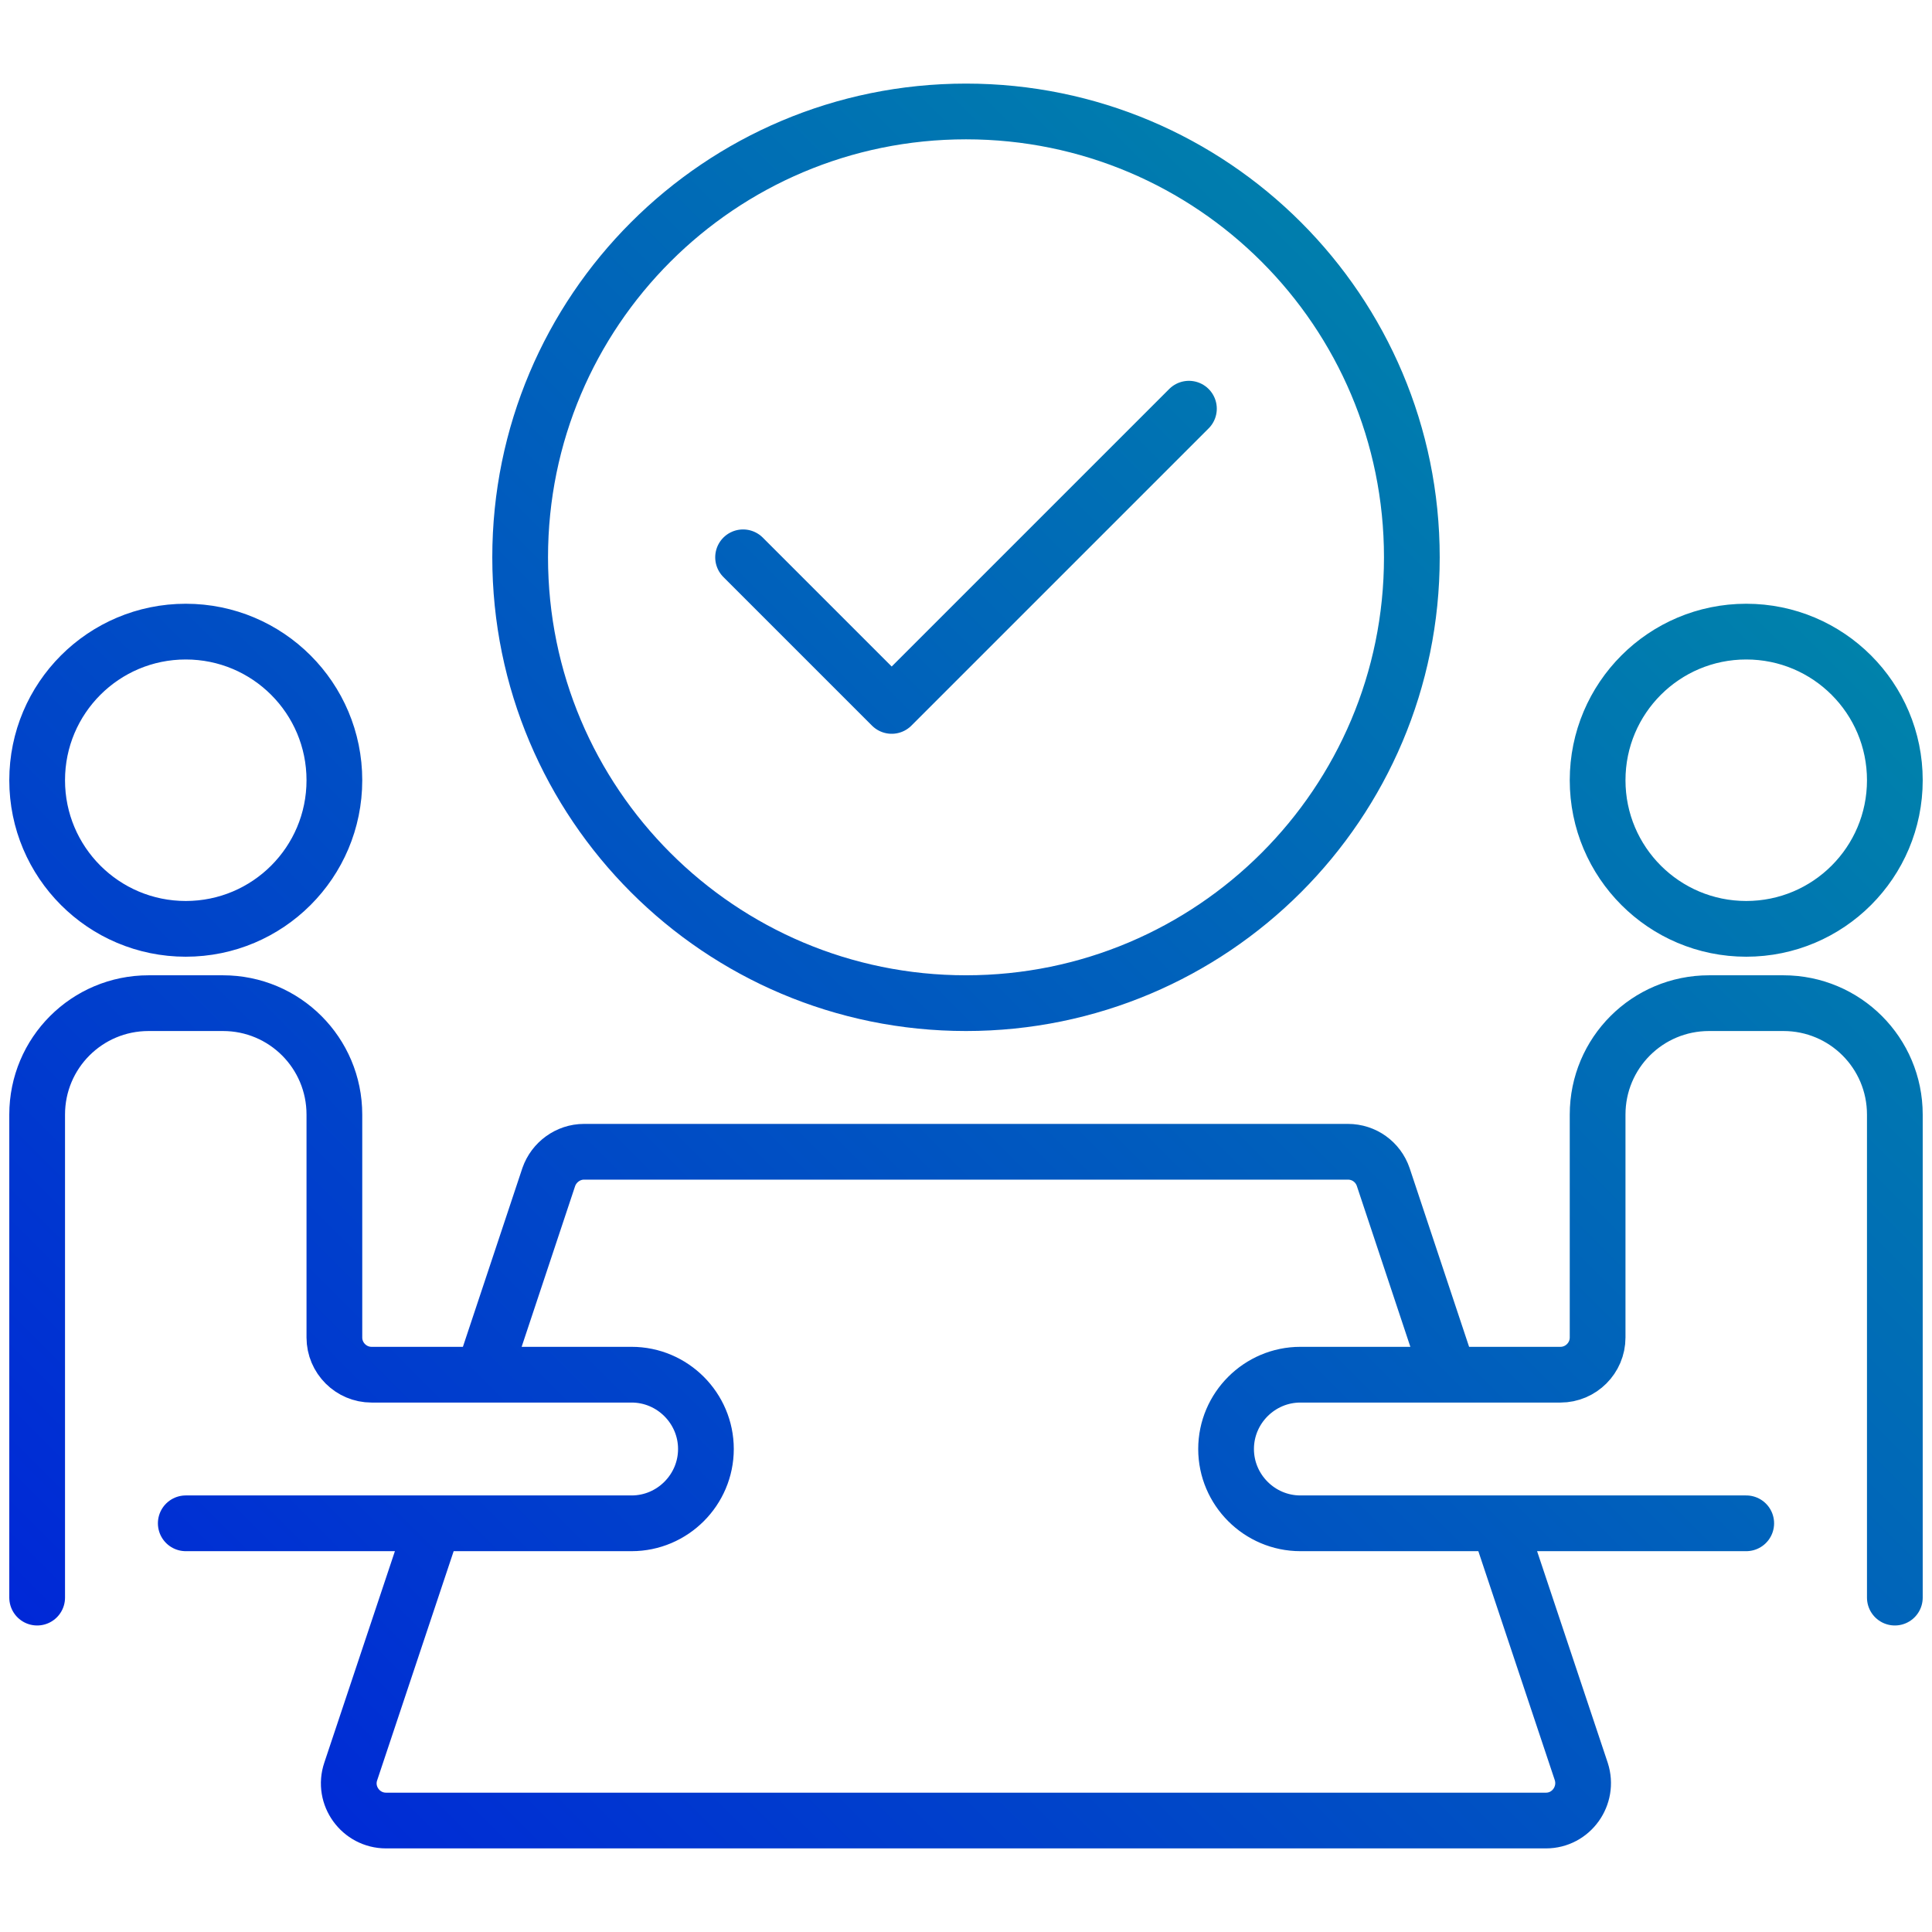 <?xml version="1.0" encoding="UTF-8"?>
<svg id="Layer_1" data-name="Layer 1" xmlns="http://www.w3.org/2000/svg" xmlns:xlink="http://www.w3.org/1999/xlink" viewBox="0 0 52 52">
  <defs>
    <style>
      .cls-1 {
        fill: none;
        stroke: url(#linear-gradient);
        stroke-linecap: round;
        stroke-linejoin: round;
        stroke-width: 1.5px;
      }
    </style>
    <linearGradient id="linear-gradient" x1="7.06" y1="50.12" x2="44.94" y2="12.23" gradientUnits="userSpaceOnUse">
      <stop offset="0" stop-color="#0028d7"/>
      <stop offset="1" stop-color="#0082ab"/>
    </linearGradient>
  </defs>
  <path class="cls-1" d="M1,43v-13c0-1.66,1.34-3,3-3h2c1.66,0,3,1.34,3,3v6c0,.55.45,1,1,1h7c1.1,0,2,.9,2,2h0c0,1.1-.9,2-2,2H5M51,43v-13c0-1.66-1.34-3-3-3h-2c-1.66,0-3,1.34-3,3v6c0,.55-.45,1-1,1h-7c-1.1,0-2,.9-2,2h0c0,1.1.9,2,2,2h12M5,17c-2.21,0-4,1.79-4,4s1.79,4,4,4,4-1.79,4-4-1.79-4-4-4ZM47,17c-2.21,0-4,1.79-4,4s1.79,4,4,4,4-1.79,4-4-1.79-4-4-4ZM26,3c-6.63,0-12,5.37-12,12s5.37,12,12,12,12-5.37,12-12-5.37-12-12-12ZM11.67,41l-2.23,6.68c-.22.65.27,1.32.95,1.32h31.22c.68,0,1.16-.67.95-1.32l-2.23-6.68M39,37l-1.77-5.32c-.14-.41-.52-.68-.95-.68H15.72c-.43,0-.81.28-.95.68l-1.77,5.32M20,15l4,4,4-4,4-4"/>
</svg>